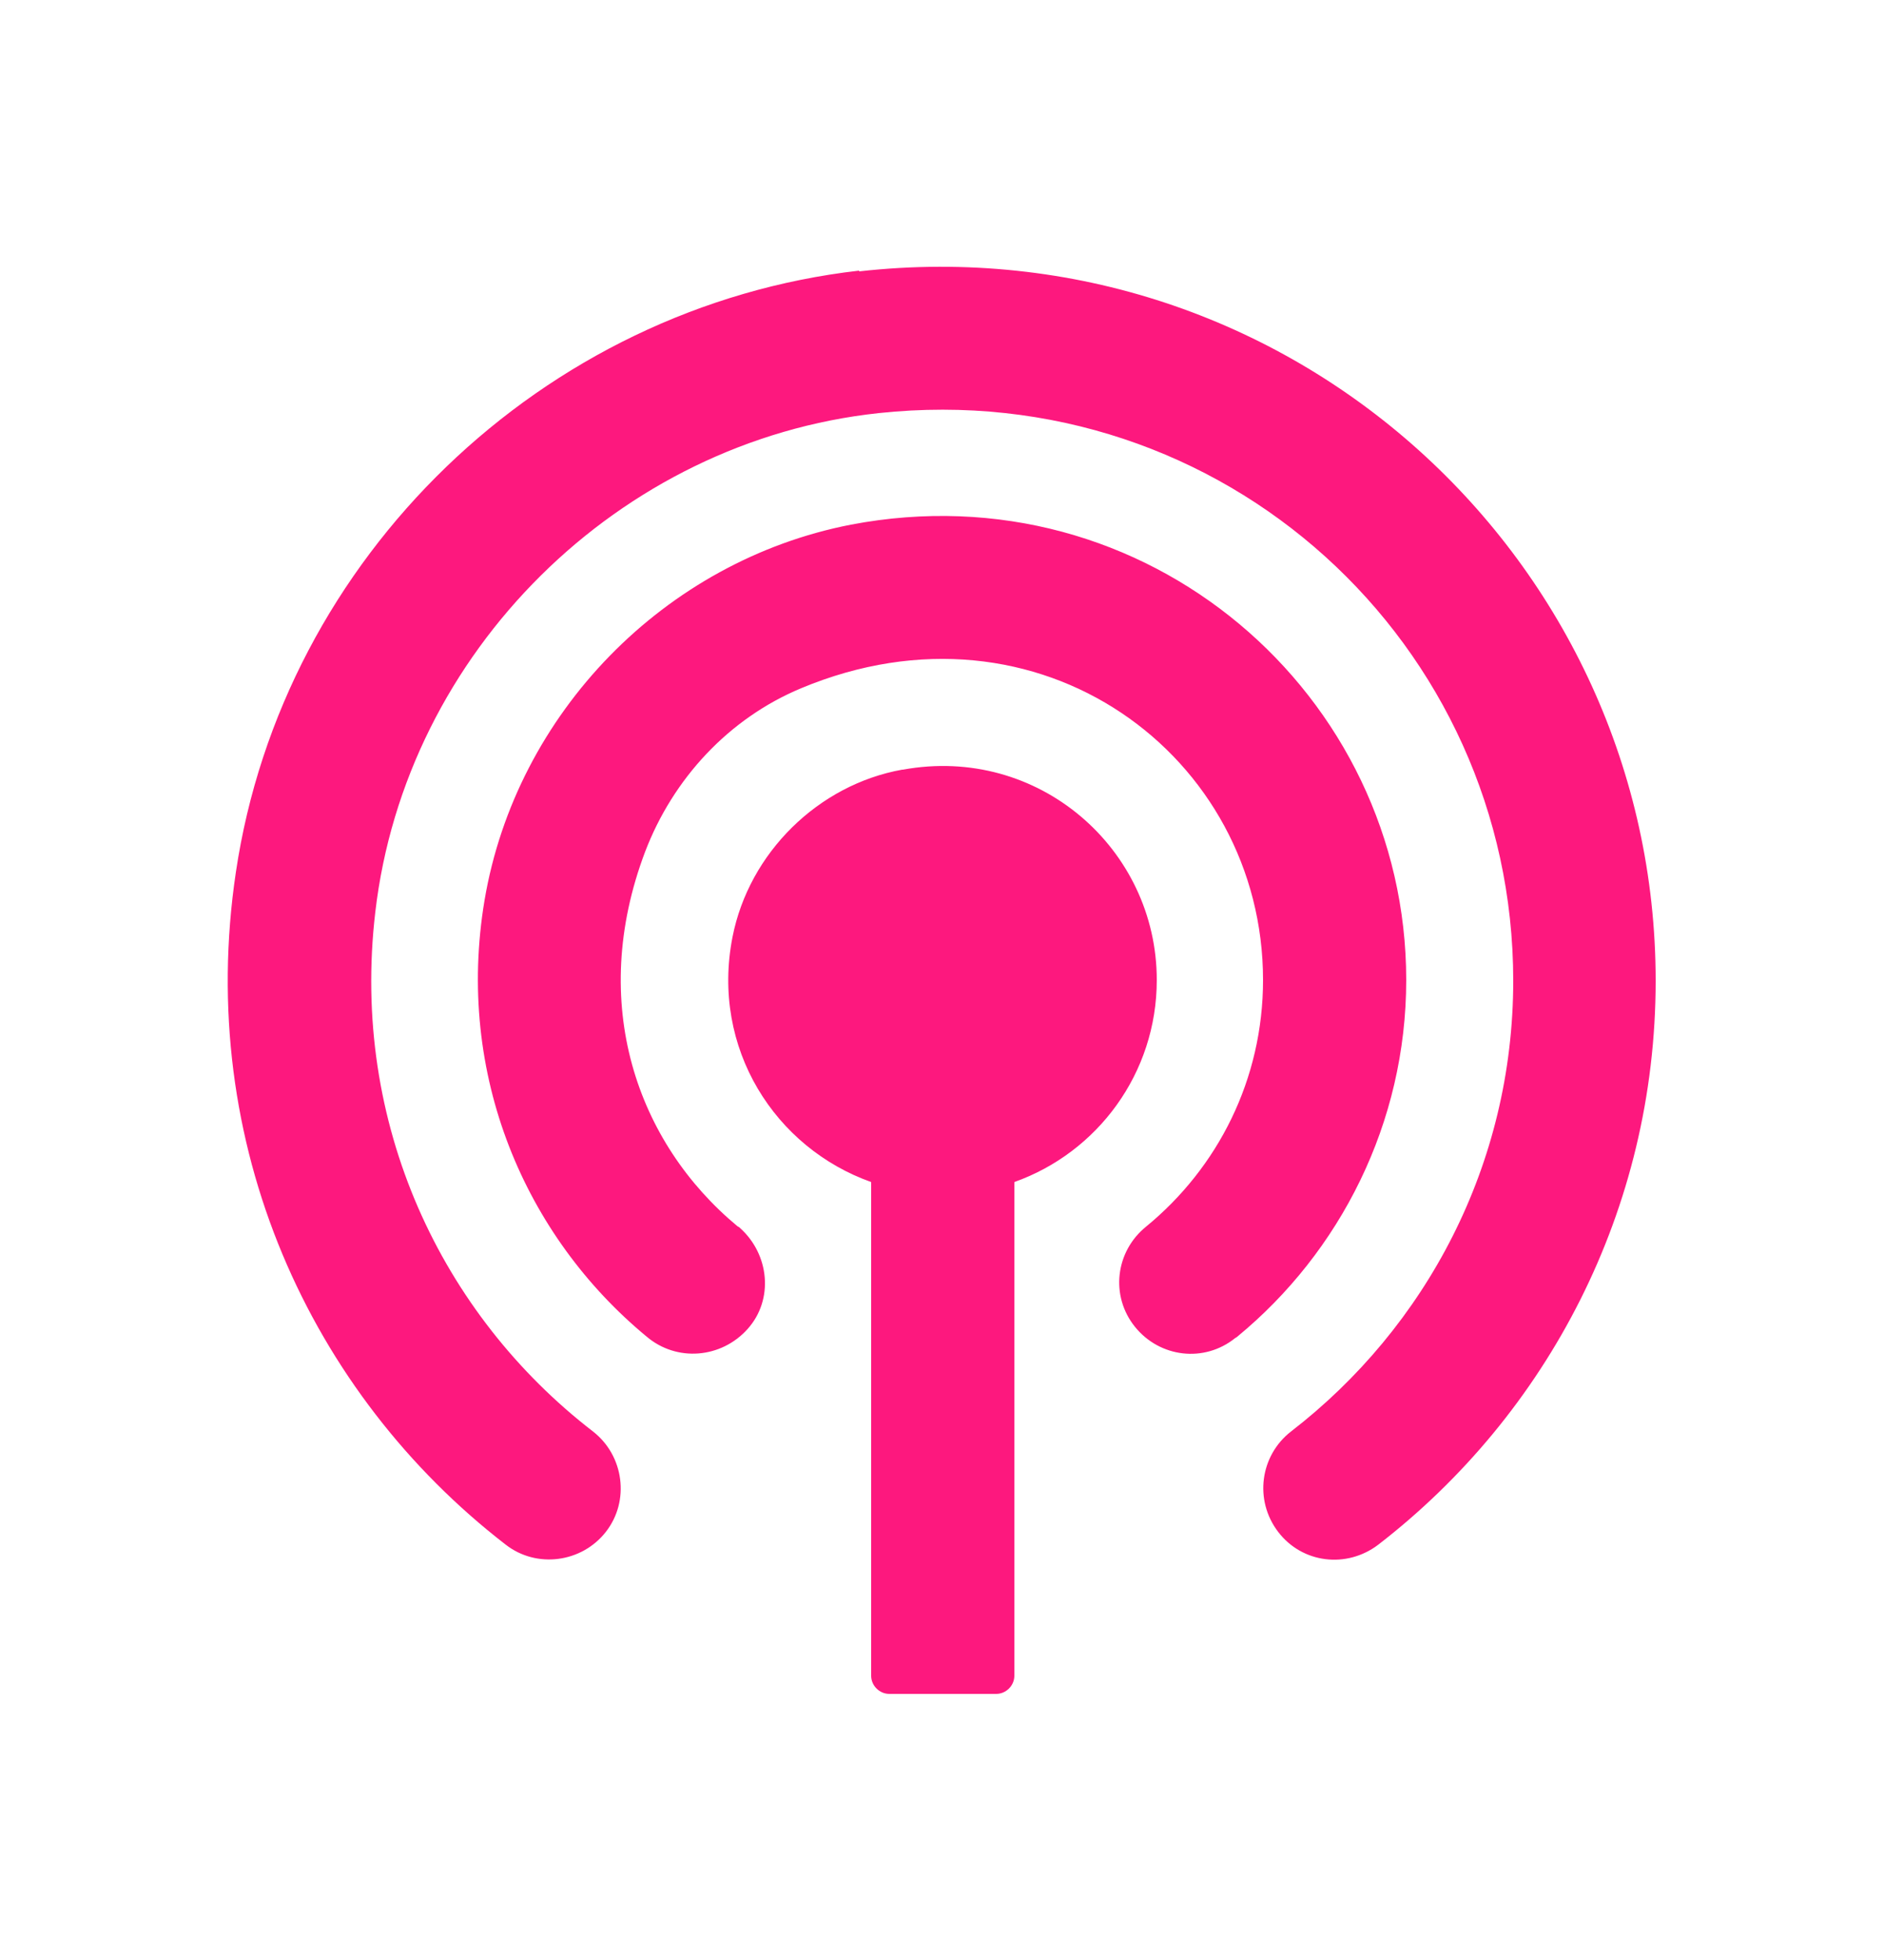 <svg xmlns="http://www.w3.org/2000/svg" id="Layer_1" viewBox="0 0 25 26"><defs><style>.cls-1{fill:#fd187e;}</style></defs><path class="cls-1" d="M11.4,3.59c-4.2.48-7.65,3.8-8.27,7.98-.54,3.61.99,6.92,3.58,8.92.41.32,1.01.24,1.33-.17s.24-1.01-.17-1.33c-2.01-1.55-3.22-4.08-2.89-6.89.4-3.45,3.23-6.25,6.68-6.62,4.58-.49,8.42,3.06,8.42,7.53,0,2.44-1.16,4.6-2.95,5.98-.41.32-.49.91-.17,1.33s.91.49,1.33.17c2.24-1.73,3.68-4.44,3.68-7.48,0-5.58-4.86-10.05-10.57-9.41ZM11.29,6.96c-2.47.48-4.44,2.5-4.86,4.98-.39,2.32.54,4.46,2.15,5.79.4.34.99.29,1.34-.1s.29-.99-.1-1.34c0,0-.02-.02-.03-.02-1.34-1.11-1.99-2.96-1.23-4.97.37-.97,1.11-1.77,2.07-2.17,3.16-1.32,6.13.9,6.13,3.87,0,1.32-.6,2.49-1.55,3.27-.41.33-.48.92-.15,1.33s.92.48,1.33.15c0,0,.02-.01.03-.02,1.36-1.12,2.24-2.83,2.24-4.73,0-3.79-3.45-6.79-7.37-6.04ZM11.97,10.21c-1.11.2-2.03,1.1-2.25,2.22-.29,1.48.57,2.8,1.84,3.25v6.55c0,.13.11.24.24.24h1.42c.13,0,.24-.11.24-.24v-6.55c1.1-.39,1.89-1.44,1.89-2.68,0-1.74-1.57-3.12-3.37-2.79Z"></path></svg>